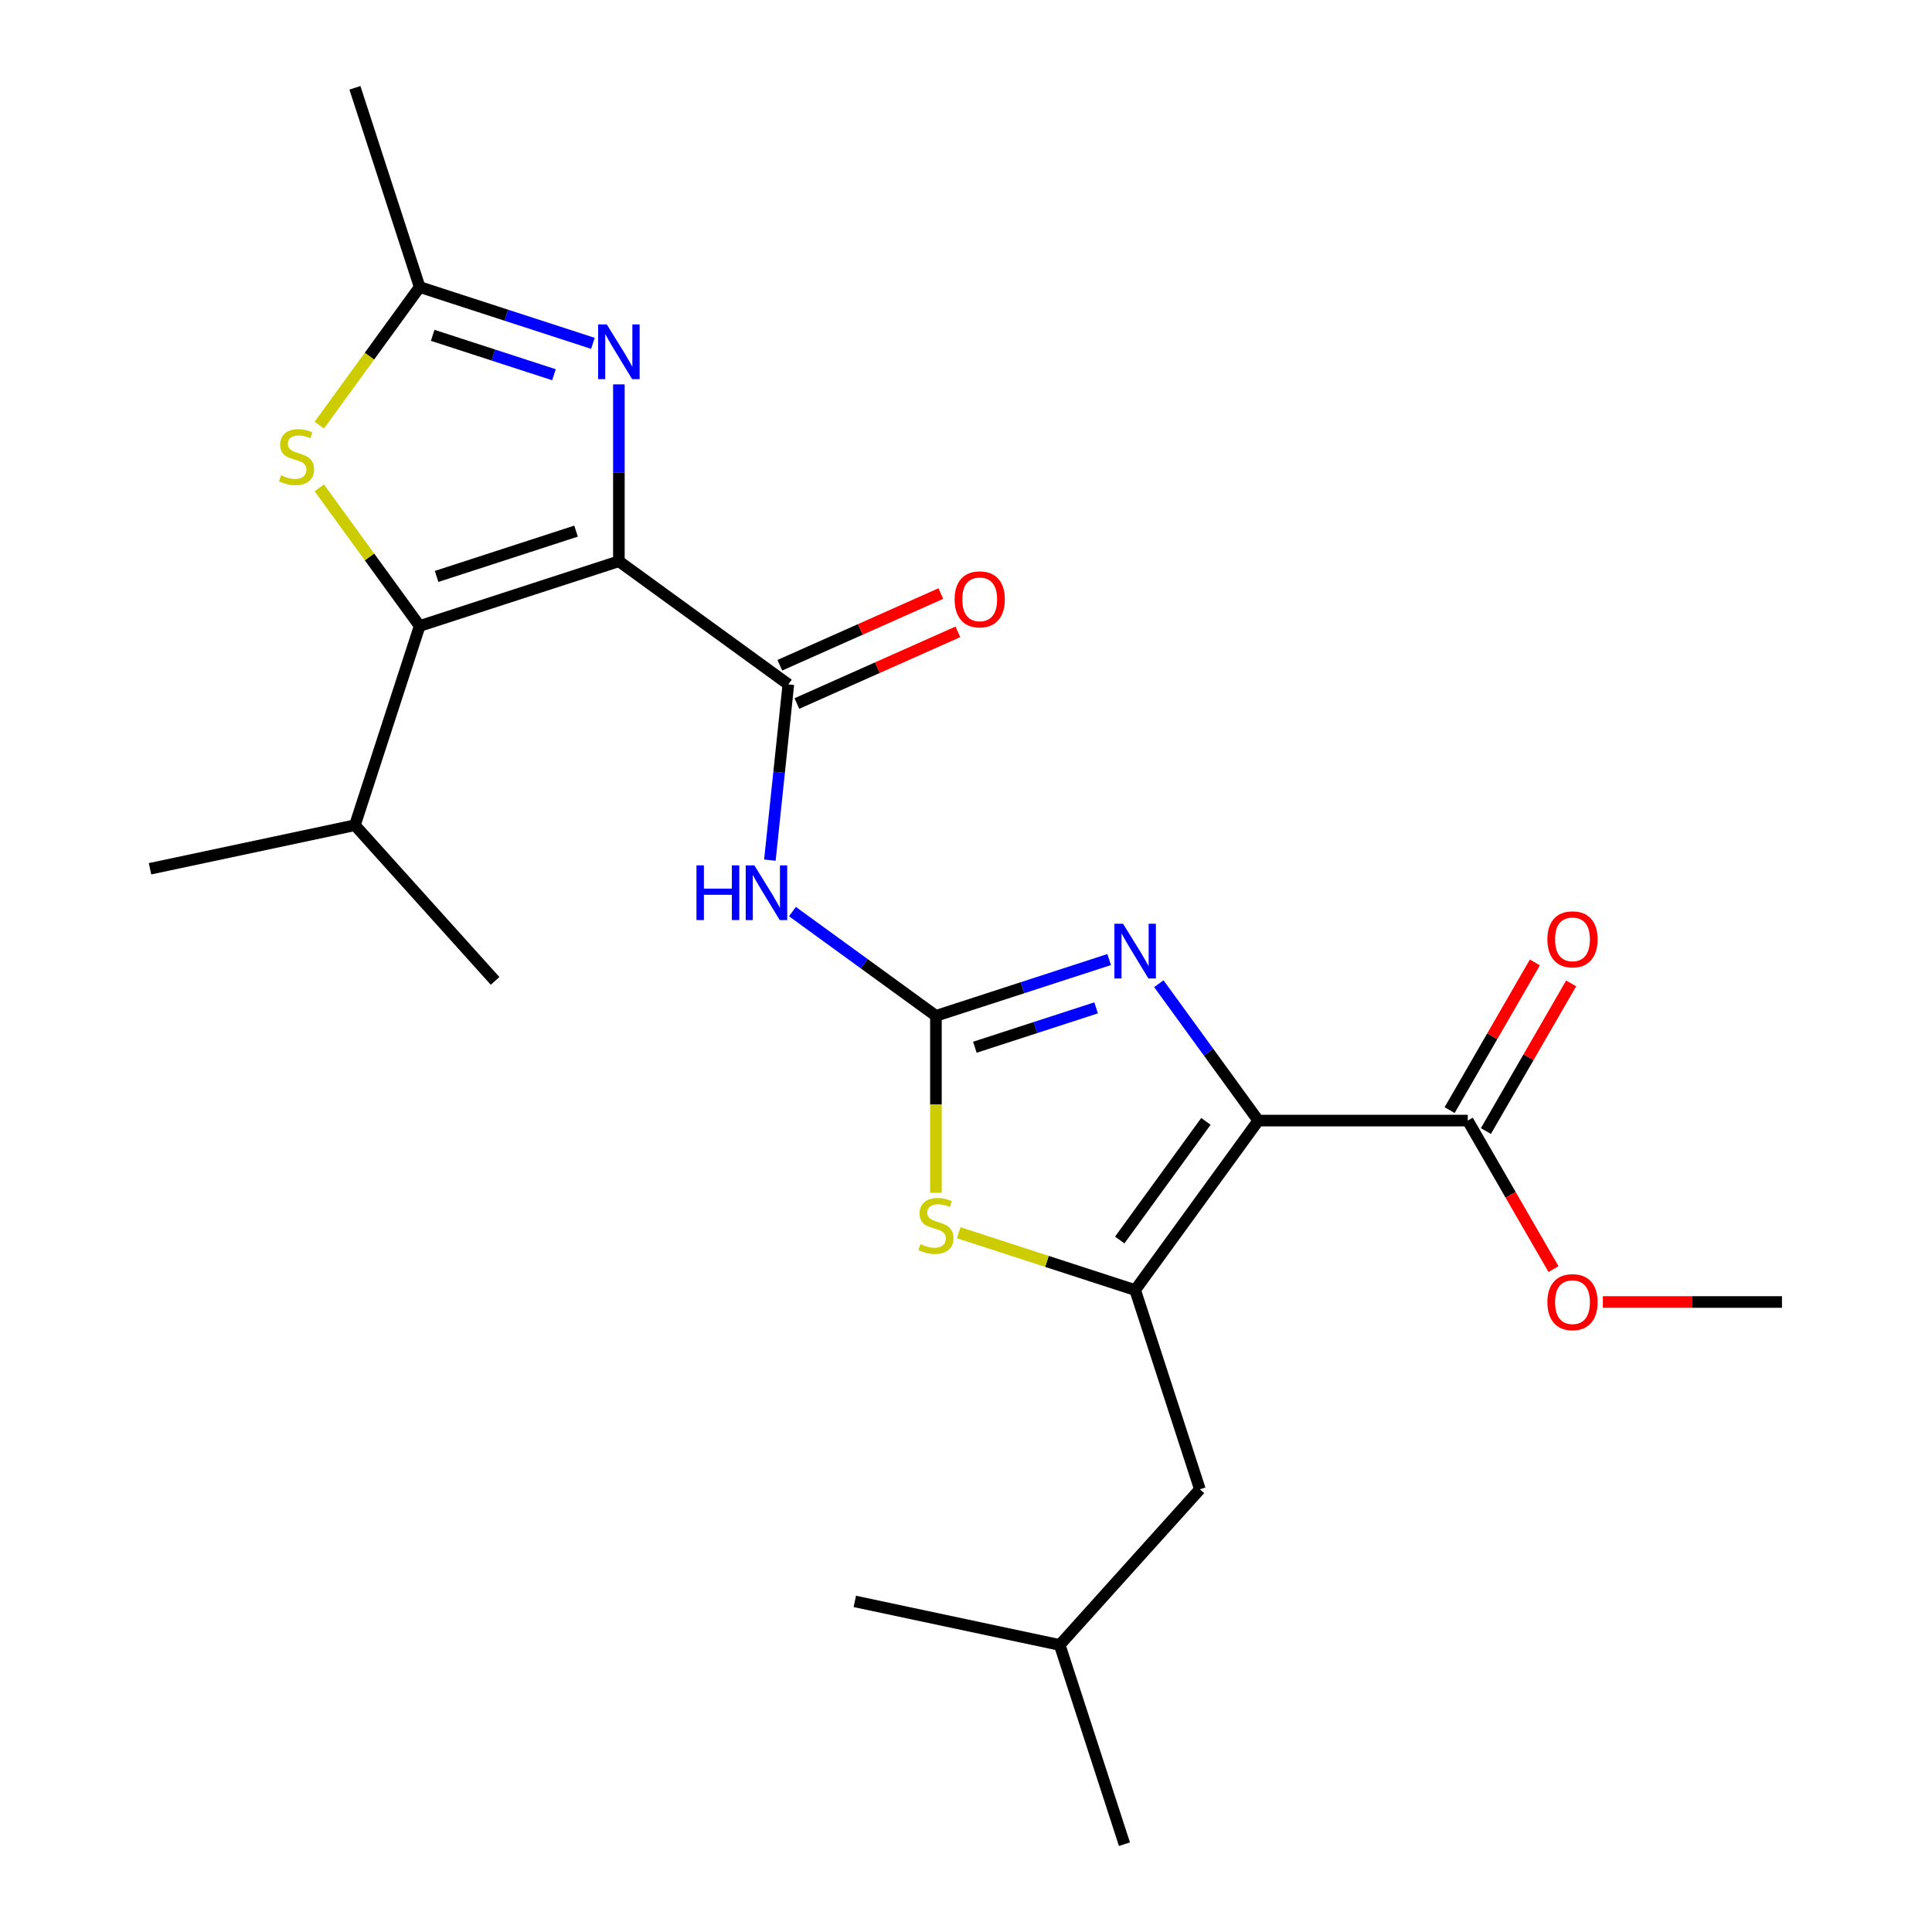 <?xml version='1.0' encoding='iso-8859-1'?>
<svg version='1.1' baseProfile='full'
              xmlns='http://www.w3.org/2000/svg'
                      xmlns:rdkit='http://www.rdkit.org/xml'
                      xmlns:xlink='http://www.w3.org/1999/xlink'
                  xml:space='preserve'
width='1000px' height='1000px' viewBox='0 0 1000 1000'>
<!-- END OF HEADER -->
<rect style='opacity:1.0;fill:#FFFFFF;stroke:none' width='1000' height='1000' x='0' y='0'> </rect>
<path class='bond-3' d='M 320.331,290.505 L 217.212,324.011' style='fill:none;fill-rule:evenodd;stroke:#000000;stroke-width:6px;stroke-linecap:butt;stroke-linejoin:miter;stroke-opacity:1' />
<path class='bond-3' d='M 298.162,274.907 L 225.979,298.361' style='fill:none;fill-rule:evenodd;stroke:#000000;stroke-width:6px;stroke-linecap:butt;stroke-linejoin:miter;stroke-opacity:1' />
<path class='bond-5' d='M 320.331,290.505 L 320.331,244.728' style='fill:none;fill-rule:evenodd;stroke:#000000;stroke-width:6px;stroke-linecap:butt;stroke-linejoin:miter;stroke-opacity:1' />
<path class='bond-5' d='M 320.331,244.728 L 320.331,198.95' style='fill:none;fill-rule:evenodd;stroke:#0000FF;stroke-width:6px;stroke-linecap:butt;stroke-linejoin:miter;stroke-opacity:1' />
<path class='bond-6' d='M 320.331,290.505 L 408.05,354.236' style='fill:none;fill-rule:evenodd;stroke:#000000;stroke-width:6px;stroke-linecap:butt;stroke-linejoin:miter;stroke-opacity:1' />
<path class='bond-0' d='M 651.285,580.012 L 625.548,544.589' style='fill:none;fill-rule:evenodd;stroke:#000000;stroke-width:6px;stroke-linecap:butt;stroke-linejoin:miter;stroke-opacity:1' />
<path class='bond-0' d='M 625.548,544.589 L 599.811,509.165' style='fill:none;fill-rule:evenodd;stroke:#0000FF;stroke-width:6px;stroke-linecap:butt;stroke-linejoin:miter;stroke-opacity:1' />
<path class='bond-11' d='M 651.285,580.012 L 759.711,580.012' style='fill:none;fill-rule:evenodd;stroke:#000000;stroke-width:6px;stroke-linecap:butt;stroke-linejoin:miter;stroke-opacity:1' />
<path class='bond-25' d='M 651.285,580.012 L 587.554,667.731' style='fill:none;fill-rule:evenodd;stroke:#000000;stroke-width:6px;stroke-linecap:butt;stroke-linejoin:miter;stroke-opacity:1' />
<path class='bond-25' d='M 624.182,580.424 L 579.57,641.827' style='fill:none;fill-rule:evenodd;stroke:#000000;stroke-width:6px;stroke-linecap:butt;stroke-linejoin:miter;stroke-opacity:1' />
<path class='bond-1' d='M 484.435,525.799 L 447.301,498.82' style='fill:none;fill-rule:evenodd;stroke:#000000;stroke-width:6px;stroke-linecap:butt;stroke-linejoin:miter;stroke-opacity:1' />
<path class='bond-1' d='M 447.301,498.82 L 410.167,471.841' style='fill:none;fill-rule:evenodd;stroke:#0000FF;stroke-width:6px;stroke-linecap:butt;stroke-linejoin:miter;stroke-opacity:1' />
<path class='bond-4' d='M 484.435,525.799 L 529.269,511.232' style='fill:none;fill-rule:evenodd;stroke:#000000;stroke-width:6px;stroke-linecap:butt;stroke-linejoin:miter;stroke-opacity:1' />
<path class='bond-4' d='M 529.269,511.232 L 574.103,496.664' style='fill:none;fill-rule:evenodd;stroke:#0000FF;stroke-width:6px;stroke-linecap:butt;stroke-linejoin:miter;stroke-opacity:1' />
<path class='bond-4' d='M 504.586,542.053 L 535.97,531.856' style='fill:none;fill-rule:evenodd;stroke:#000000;stroke-width:6px;stroke-linecap:butt;stroke-linejoin:miter;stroke-opacity:1' />
<path class='bond-4' d='M 535.97,531.856 L 567.354,521.658' style='fill:none;fill-rule:evenodd;stroke:#0000FF;stroke-width:6px;stroke-linecap:butt;stroke-linejoin:miter;stroke-opacity:1' />
<path class='bond-8' d='M 484.435,525.799 L 484.435,571.597' style='fill:none;fill-rule:evenodd;stroke:#000000;stroke-width:6px;stroke-linecap:butt;stroke-linejoin:miter;stroke-opacity:1' />
<path class='bond-8' d='M 484.435,571.597 L 484.435,617.395' style='fill:none;fill-rule:evenodd;stroke:#CCCC00;stroke-width:6px;stroke-linecap:butt;stroke-linejoin:miter;stroke-opacity:1' />
<path class='bond-2' d='M 587.554,667.731 L 541.89,652.894' style='fill:none;fill-rule:evenodd;stroke:#000000;stroke-width:6px;stroke-linecap:butt;stroke-linejoin:miter;stroke-opacity:1' />
<path class='bond-2' d='M 541.89,652.894 L 496.225,638.056' style='fill:none;fill-rule:evenodd;stroke:#CCCC00;stroke-width:6px;stroke-linecap:butt;stroke-linejoin:miter;stroke-opacity:1' />
<path class='bond-12' d='M 587.554,667.731 L 621.059,770.85' style='fill:none;fill-rule:evenodd;stroke:#000000;stroke-width:6px;stroke-linecap:butt;stroke-linejoin:miter;stroke-opacity:1' />
<path class='bond-9' d='M 217.212,324.011 L 191.242,288.266' style='fill:none;fill-rule:evenodd;stroke:#000000;stroke-width:6px;stroke-linecap:butt;stroke-linejoin:miter;stroke-opacity:1' />
<path class='bond-9' d='M 191.242,288.266 L 165.272,252.521' style='fill:none;fill-rule:evenodd;stroke:#CCCC00;stroke-width:6px;stroke-linecap:butt;stroke-linejoin:miter;stroke-opacity:1' />
<path class='bond-15' d='M 217.212,324.011 L 183.707,427.13' style='fill:none;fill-rule:evenodd;stroke:#000000;stroke-width:6px;stroke-linecap:butt;stroke-linejoin:miter;stroke-opacity:1' />
<path class='bond-10' d='M 306.881,177.709 L 262.046,163.141' style='fill:none;fill-rule:evenodd;stroke:#0000FF;stroke-width:6px;stroke-linecap:butt;stroke-linejoin:miter;stroke-opacity:1' />
<path class='bond-10' d='M 262.046,163.141 L 217.212,148.574' style='fill:none;fill-rule:evenodd;stroke:#000000;stroke-width:6px;stroke-linecap:butt;stroke-linejoin:miter;stroke-opacity:1' />
<path class='bond-10' d='M 286.729,193.962 L 255.345,183.765' style='fill:none;fill-rule:evenodd;stroke:#0000FF;stroke-width:6px;stroke-linecap:butt;stroke-linejoin:miter;stroke-opacity:1' />
<path class='bond-10' d='M 255.345,183.765 L 223.961,173.568' style='fill:none;fill-rule:evenodd;stroke:#000000;stroke-width:6px;stroke-linecap:butt;stroke-linejoin:miter;stroke-opacity:1' />
<path class='bond-7' d='M 408.05,354.236 L 403.27,399.717' style='fill:none;fill-rule:evenodd;stroke:#000000;stroke-width:6px;stroke-linecap:butt;stroke-linejoin:miter;stroke-opacity:1' />
<path class='bond-7' d='M 403.27,399.717 L 398.489,445.198' style='fill:none;fill-rule:evenodd;stroke:#0000FF;stroke-width:6px;stroke-linecap:butt;stroke-linejoin:miter;stroke-opacity:1' />
<path class='bond-13' d='M 412.46,364.142 L 454.131,345.589' style='fill:none;fill-rule:evenodd;stroke:#000000;stroke-width:6px;stroke-linecap:butt;stroke-linejoin:miter;stroke-opacity:1' />
<path class='bond-13' d='M 454.131,345.589 L 495.801,327.036' style='fill:none;fill-rule:evenodd;stroke:#FF0000;stroke-width:6px;stroke-linecap:butt;stroke-linejoin:miter;stroke-opacity:1' />
<path class='bond-13' d='M 403.64,344.331 L 445.31,325.778' style='fill:none;fill-rule:evenodd;stroke:#000000;stroke-width:6px;stroke-linecap:butt;stroke-linejoin:miter;stroke-opacity:1' />
<path class='bond-13' d='M 445.31,325.778 L 486.981,307.225' style='fill:none;fill-rule:evenodd;stroke:#FF0000;stroke-width:6px;stroke-linecap:butt;stroke-linejoin:miter;stroke-opacity:1' />
<path class='bond-24' d='M 165.272,220.064 L 191.242,184.319' style='fill:none;fill-rule:evenodd;stroke:#CCCC00;stroke-width:6px;stroke-linecap:butt;stroke-linejoin:miter;stroke-opacity:1' />
<path class='bond-24' d='M 191.242,184.319 L 217.212,148.574' style='fill:none;fill-rule:evenodd;stroke:#000000;stroke-width:6px;stroke-linecap:butt;stroke-linejoin:miter;stroke-opacity:1' />
<path class='bond-17' d='M 217.212,148.574 L 183.707,45.455' style='fill:none;fill-rule:evenodd;stroke:#000000;stroke-width:6px;stroke-linecap:butt;stroke-linejoin:miter;stroke-opacity:1' />
<path class='bond-14' d='M 769.101,585.434 L 791.164,547.219' style='fill:none;fill-rule:evenodd;stroke:#000000;stroke-width:6px;stroke-linecap:butt;stroke-linejoin:miter;stroke-opacity:1' />
<path class='bond-14' d='M 791.164,547.219 L 813.227,509.005' style='fill:none;fill-rule:evenodd;stroke:#FF0000;stroke-width:6px;stroke-linecap:butt;stroke-linejoin:miter;stroke-opacity:1' />
<path class='bond-14' d='M 750.321,574.591 L 772.384,536.377' style='fill:none;fill-rule:evenodd;stroke:#000000;stroke-width:6px;stroke-linecap:butt;stroke-linejoin:miter;stroke-opacity:1' />
<path class='bond-14' d='M 772.384,536.377 L 794.447,498.162' style='fill:none;fill-rule:evenodd;stroke:#FF0000;stroke-width:6px;stroke-linecap:butt;stroke-linejoin:miter;stroke-opacity:1' />
<path class='bond-16' d='M 759.711,580.012 L 781.901,618.447' style='fill:none;fill-rule:evenodd;stroke:#000000;stroke-width:6px;stroke-linecap:butt;stroke-linejoin:miter;stroke-opacity:1' />
<path class='bond-16' d='M 781.901,618.447 L 804.091,656.881' style='fill:none;fill-rule:evenodd;stroke:#FF0000;stroke-width:6px;stroke-linecap:butt;stroke-linejoin:miter;stroke-opacity:1' />
<path class='bond-18' d='M 621.059,770.85 L 548.508,851.426' style='fill:none;fill-rule:evenodd;stroke:#000000;stroke-width:6px;stroke-linecap:butt;stroke-linejoin:miter;stroke-opacity:1' />
<path class='bond-19' d='M 183.707,427.13 L 77.65,449.673' style='fill:none;fill-rule:evenodd;stroke:#000000;stroke-width:6px;stroke-linecap:butt;stroke-linejoin:miter;stroke-opacity:1' />
<path class='bond-20' d='M 183.707,427.13 L 256.258,507.706' style='fill:none;fill-rule:evenodd;stroke:#000000;stroke-width:6px;stroke-linecap:butt;stroke-linejoin:miter;stroke-opacity:1' />
<path class='bond-21' d='M 829.635,673.912 L 875.992,673.912' style='fill:none;fill-rule:evenodd;stroke:#FF0000;stroke-width:6px;stroke-linecap:butt;stroke-linejoin:miter;stroke-opacity:1' />
<path class='bond-21' d='M 875.992,673.912 L 922.35,673.912' style='fill:none;fill-rule:evenodd;stroke:#000000;stroke-width:6px;stroke-linecap:butt;stroke-linejoin:miter;stroke-opacity:1' />
<path class='bond-22' d='M 548.508,851.426 L 582.014,954.545' style='fill:none;fill-rule:evenodd;stroke:#000000;stroke-width:6px;stroke-linecap:butt;stroke-linejoin:miter;stroke-opacity:1' />
<path class='bond-23' d='M 548.508,851.426 L 442.452,828.883' style='fill:none;fill-rule:evenodd;stroke:#000000;stroke-width:6px;stroke-linecap:butt;stroke-linejoin:miter;stroke-opacity:1' />
<path  class='atom-5' d='M 581.294 478.134
L 590.574 493.134
Q 591.494 494.614, 592.974 497.294
Q 594.454 499.974, 594.534 500.134
L 594.534 478.134
L 598.294 478.134
L 598.294 506.454
L 594.414 506.454
L 584.454 490.054
Q 583.294 488.134, 582.054 485.934
Q 580.854 483.734, 580.494 483.054
L 580.494 506.454
L 576.814 506.454
L 576.814 478.134
L 581.294 478.134
' fill='#0000FF'/>
<path  class='atom-6' d='M 314.071 167.919
L 323.351 182.919
Q 324.271 184.399, 325.751 187.079
Q 327.231 189.759, 327.311 189.919
L 327.311 167.919
L 331.071 167.919
L 331.071 196.239
L 327.191 196.239
L 317.231 179.839
Q 316.071 177.919, 314.831 175.719
Q 313.631 173.519, 313.271 172.839
L 313.271 196.239
L 309.591 196.239
L 309.591 167.919
L 314.071 167.919
' fill='#0000FF'/>
<path  class='atom-8' d='M 360.496 447.908
L 364.336 447.908
L 364.336 459.948
L 378.816 459.948
L 378.816 447.908
L 382.656 447.908
L 382.656 476.228
L 378.816 476.228
L 378.816 463.148
L 364.336 463.148
L 364.336 476.228
L 360.496 476.228
L 360.496 447.908
' fill='#0000FF'/>
<path  class='atom-8' d='M 390.456 447.908
L 399.736 462.908
Q 400.656 464.388, 402.136 467.068
Q 403.616 469.748, 403.696 469.908
L 403.696 447.908
L 407.456 447.908
L 407.456 476.228
L 403.576 476.228
L 393.616 459.828
Q 392.456 457.908, 391.216 455.708
Q 390.016 453.508, 389.656 452.828
L 389.656 476.228
L 385.976 476.228
L 385.976 447.908
L 390.456 447.908
' fill='#0000FF'/>
<path  class='atom-9' d='M 476.435 643.945
Q 476.755 644.065, 478.075 644.625
Q 479.395 645.185, 480.835 645.545
Q 482.315 645.865, 483.755 645.865
Q 486.435 645.865, 487.995 644.585
Q 489.555 643.265, 489.555 640.985
Q 489.555 639.425, 488.755 638.465
Q 487.995 637.505, 486.795 636.985
Q 485.595 636.465, 483.595 635.865
Q 481.075 635.105, 479.555 634.385
Q 478.075 633.665, 476.995 632.145
Q 475.955 630.625, 475.955 628.065
Q 475.955 624.505, 478.355 622.305
Q 480.795 620.105, 485.595 620.105
Q 488.875 620.105, 492.595 621.665
L 491.675 624.745
Q 488.275 623.345, 485.715 623.345
Q 482.955 623.345, 481.435 624.505
Q 479.915 625.625, 479.955 627.585
Q 479.955 629.105, 480.715 630.025
Q 481.515 630.945, 482.635 631.465
Q 483.795 631.985, 485.715 632.585
Q 488.275 633.385, 489.795 634.185
Q 491.315 634.985, 492.395 636.625
Q 493.515 638.225, 493.515 640.985
Q 493.515 644.905, 490.875 647.025
Q 488.275 649.105, 483.915 649.105
Q 481.395 649.105, 479.475 648.545
Q 477.595 648.025, 475.355 647.105
L 476.435 643.945
' fill='#CCCC00'/>
<path  class='atom-10' d='M 145.481 246.012
Q 145.801 246.132, 147.121 246.692
Q 148.441 247.252, 149.881 247.612
Q 151.361 247.932, 152.801 247.932
Q 155.481 247.932, 157.041 246.652
Q 158.601 245.332, 158.601 243.052
Q 158.601 241.492, 157.801 240.532
Q 157.041 239.572, 155.841 239.052
Q 154.641 238.532, 152.641 237.932
Q 150.121 237.172, 148.601 236.452
Q 147.121 235.732, 146.041 234.212
Q 145.001 232.692, 145.001 230.132
Q 145.001 226.572, 147.401 224.372
Q 149.841 222.172, 154.641 222.172
Q 157.921 222.172, 161.641 223.732
L 160.721 226.812
Q 157.321 225.412, 154.761 225.412
Q 152.001 225.412, 150.481 226.572
Q 148.961 227.692, 149.001 229.652
Q 149.001 231.172, 149.761 232.092
Q 150.561 233.012, 151.681 233.532
Q 152.841 234.052, 154.761 234.652
Q 157.321 235.452, 158.841 236.252
Q 160.361 237.052, 161.441 238.692
Q 162.561 240.292, 162.561 243.052
Q 162.561 246.972, 159.921 249.092
Q 157.321 251.172, 152.961 251.172
Q 150.441 251.172, 148.521 250.612
Q 146.641 250.092, 144.401 249.172
L 145.481 246.012
' fill='#CCCC00'/>
<path  class='atom-14' d='M 494.102 310.216
Q 494.102 303.416, 497.462 299.616
Q 500.822 295.816, 507.102 295.816
Q 513.382 295.816, 516.742 299.616
Q 520.102 303.416, 520.102 310.216
Q 520.102 317.096, 516.702 321.016
Q 513.302 324.896, 507.102 324.896
Q 500.862 324.896, 497.462 321.016
Q 494.102 317.136, 494.102 310.216
M 507.102 321.696
Q 511.422 321.696, 513.742 318.816
Q 516.102 315.896, 516.102 310.216
Q 516.102 304.656, 513.742 301.856
Q 511.422 299.016, 507.102 299.016
Q 502.782 299.016, 500.422 301.816
Q 498.102 304.616, 498.102 310.216
Q 498.102 315.936, 500.422 318.816
Q 502.782 321.696, 507.102 321.696
' fill='#FF0000'/>
<path  class='atom-15' d='M 800.924 486.193
Q 800.924 479.393, 804.284 475.593
Q 807.644 471.793, 813.924 471.793
Q 820.204 471.793, 823.564 475.593
Q 826.924 479.393, 826.924 486.193
Q 826.924 493.073, 823.524 496.993
Q 820.124 500.873, 813.924 500.873
Q 807.684 500.873, 804.284 496.993
Q 800.924 493.113, 800.924 486.193
M 813.924 497.673
Q 818.244 497.673, 820.564 494.793
Q 822.924 491.873, 822.924 486.193
Q 822.924 480.633, 820.564 477.833
Q 818.244 474.993, 813.924 474.993
Q 809.604 474.993, 807.244 477.793
Q 804.924 480.593, 804.924 486.193
Q 804.924 491.913, 807.244 494.793
Q 809.604 497.673, 813.924 497.673
' fill='#FF0000'/>
<path  class='atom-17' d='M 800.924 673.992
Q 800.924 667.192, 804.284 663.392
Q 807.644 659.592, 813.924 659.592
Q 820.204 659.592, 823.564 663.392
Q 826.924 667.192, 826.924 673.992
Q 826.924 680.872, 823.524 684.792
Q 820.124 688.672, 813.924 688.672
Q 807.684 688.672, 804.284 684.792
Q 800.924 680.912, 800.924 673.992
M 813.924 685.472
Q 818.244 685.472, 820.564 682.592
Q 822.924 679.672, 822.924 673.992
Q 822.924 668.432, 820.564 665.632
Q 818.244 662.792, 813.924 662.792
Q 809.604 662.792, 807.244 665.592
Q 804.924 668.392, 804.924 673.992
Q 804.924 679.712, 807.244 682.592
Q 809.604 685.472, 813.924 685.472
' fill='#FF0000'/>
</svg>
